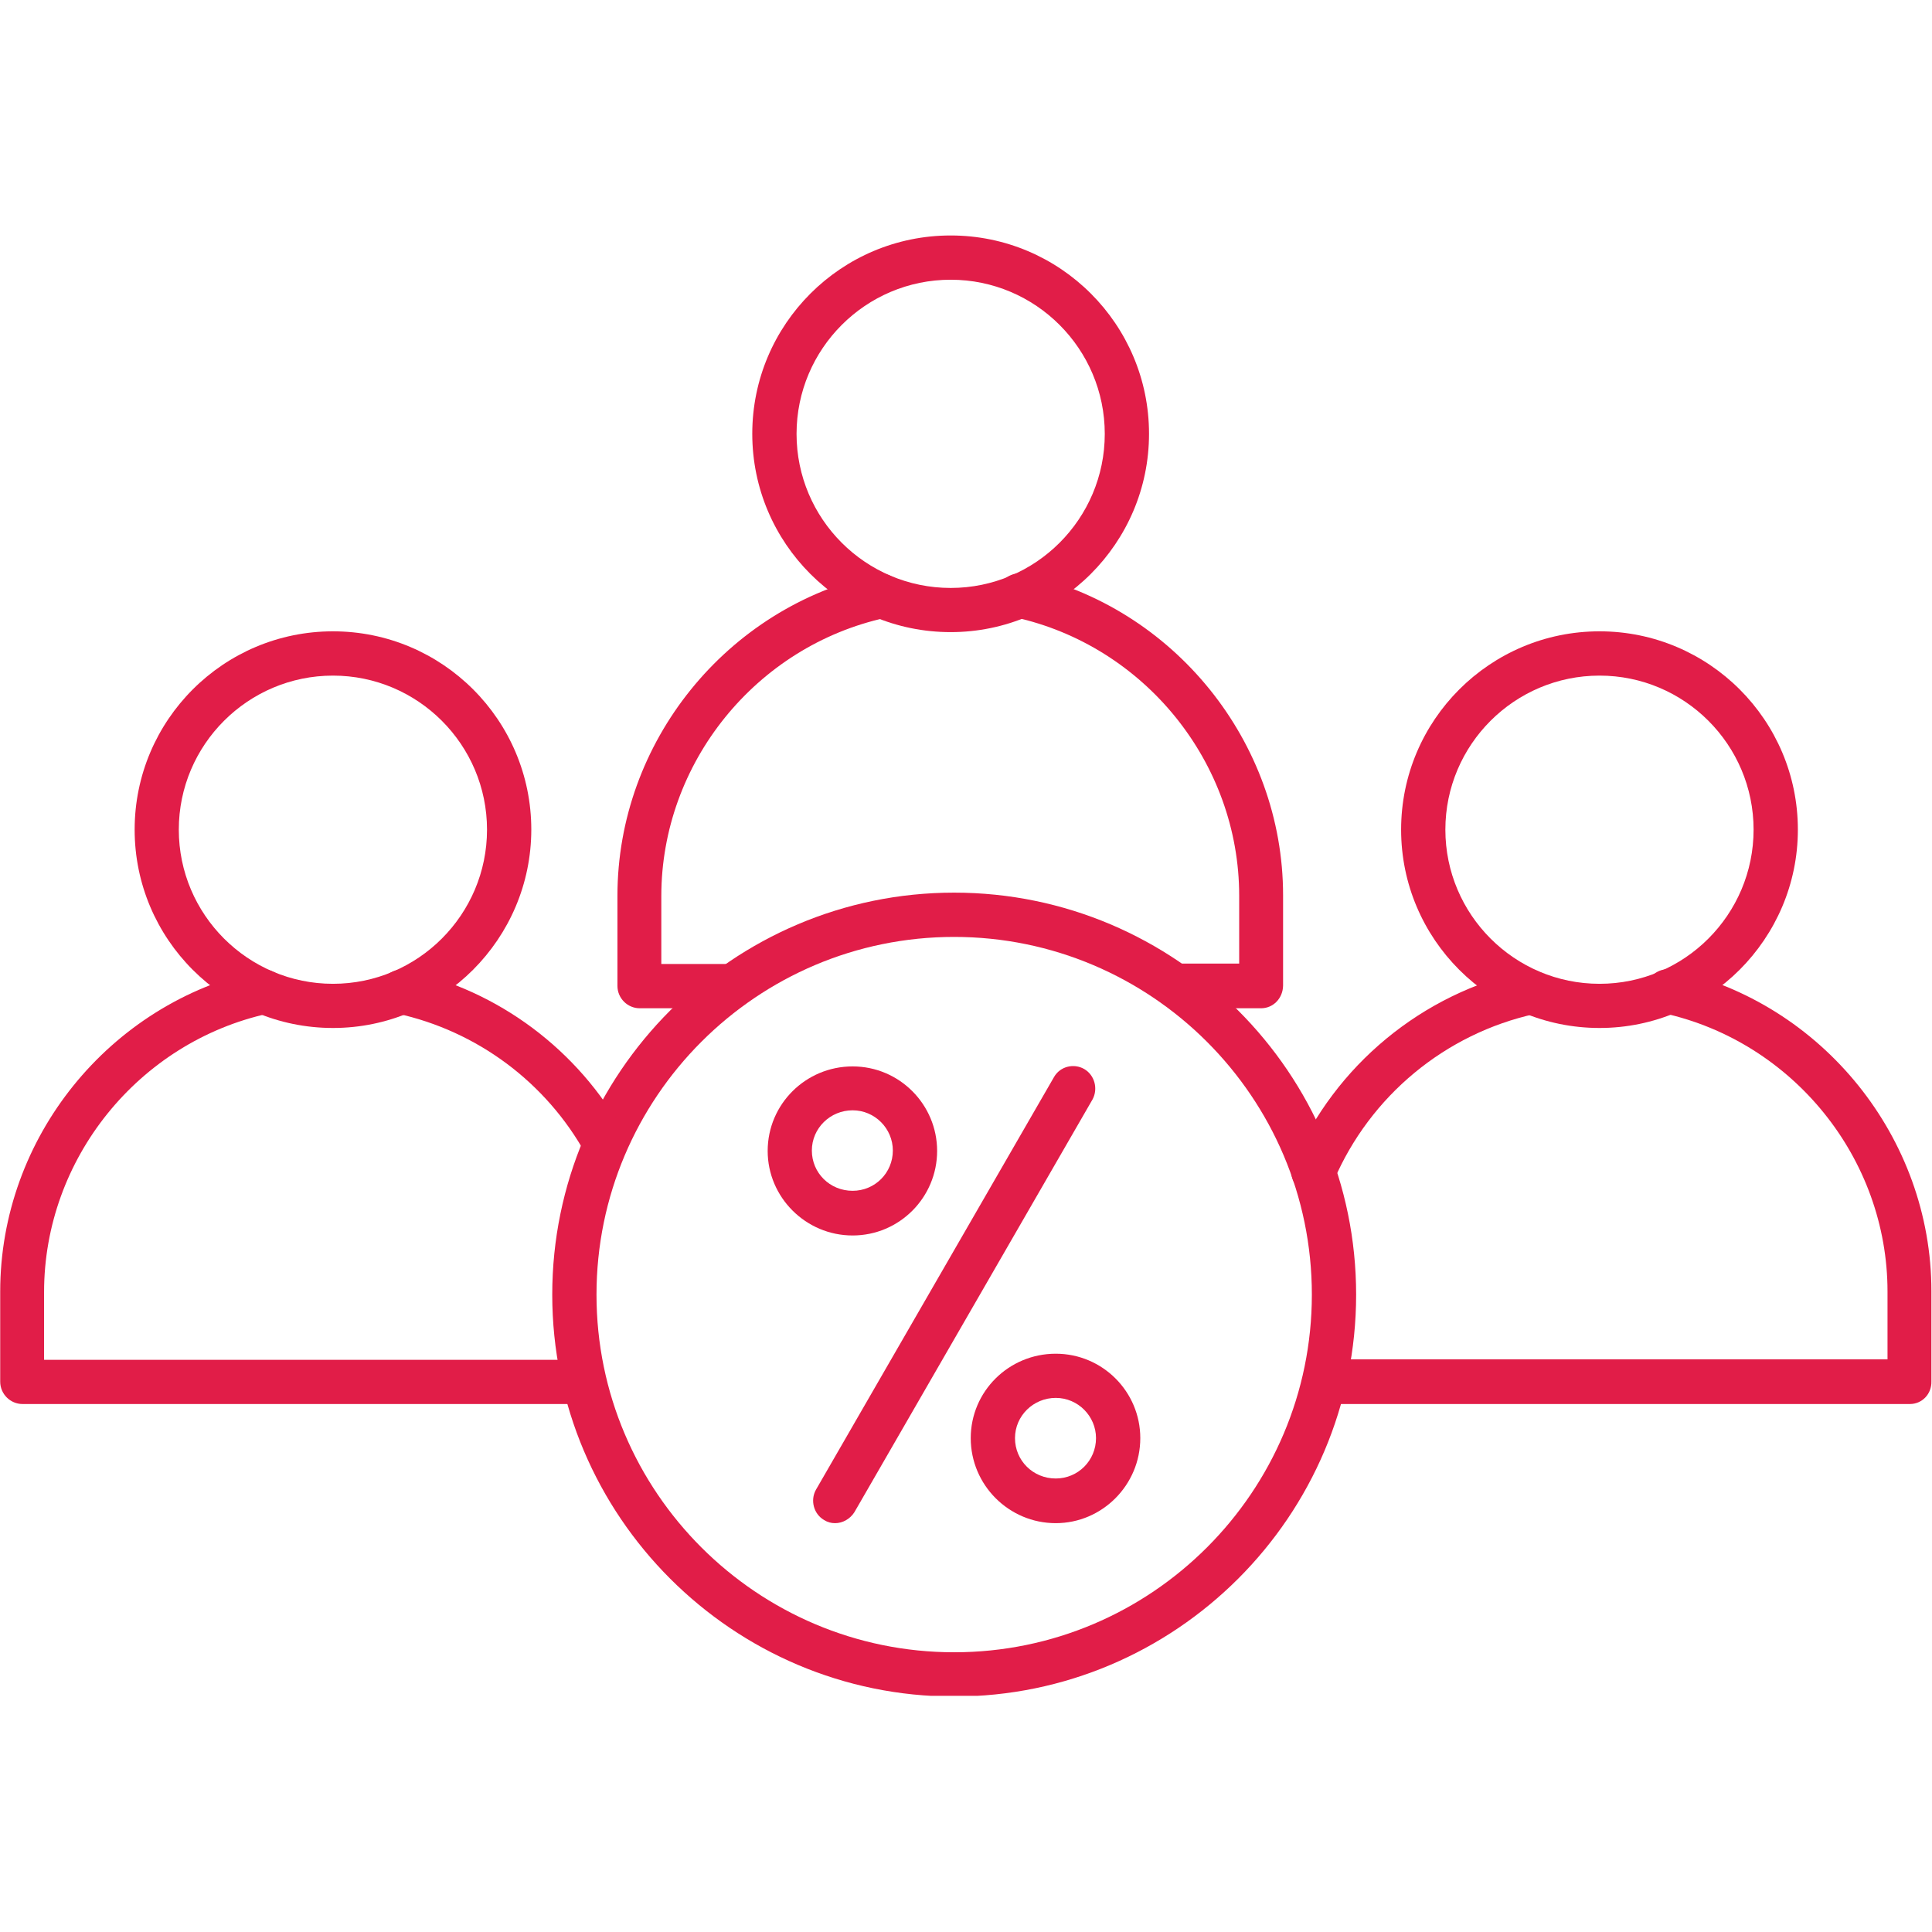 <?xml version="1.0" encoding="UTF-8"?> <svg xmlns="http://www.w3.org/2000/svg" xmlns:xlink="http://www.w3.org/1999/xlink" width="100" zoomAndPan="magnify" viewBox="0 0 75 75" height="100" preserveAspectRatio="xMidYMid meet" version="1.0"><defs><clipPath id="0d2ba159d9"><path d="M 21.387 34.57 L 52.734 34.57 L 52.734 65.832 L 21.387 65.832 Z M 21.387 34.57 " clip-rule="nonzero"></path></clipPath><clipPath id="b698d184fa"><path d="M 29.199 9.141 L 44.629 9.141 L 44.629 24.609 L 29.199 24.609 Z M 29.199 9.141 " clip-rule="nonzero"></path></clipPath></defs><g clip-path="url(#0d2ba159d9)"><path fill="#e11d48" d="M 37.039 36.371 C 29.375 36.371 23.156 42.609 23.156 50.258 C 23.156 57.922 29.395 64.141 37.039 64.141 C 44.707 64.141 50.926 57.906 50.926 50.258 C 50.926 42.59 44.688 36.371 37.039 36.371 Z M 37.039 65.859 C 28.441 65.859 21.438 58.855 21.438 50.258 C 21.438 41.656 28.441 34.652 37.039 34.652 C 45.641 34.652 52.645 41.656 52.645 50.258 C 52.645 58.855 45.641 65.859 37.039 65.859 Z M 37.039 65.859 " fill-opacity="1" fill-rule="evenodd"></path></g><path fill="#e11d48" d="M 50.996 46.348 C 50.875 46.348 50.773 46.328 50.656 46.277 C 50.211 46.09 50.008 45.582 50.195 45.156 C 51.824 41.348 55.211 38.562 59.238 37.68 C 59.695 37.578 60.156 37.863 60.258 38.34 C 60.359 38.801 60.07 39.258 59.594 39.359 C 56.109 40.125 53.188 42.539 51.777 45.836 C 51.641 46.145 51.336 46.348 50.996 46.348 Z M 74.141 54.504 L 51.742 54.504 C 51.266 54.504 50.875 54.113 50.875 53.637 C 50.875 53.16 51.266 52.77 51.742 52.77 L 73.273 52.77 L 73.273 50.137 C 73.273 44.973 69.605 40.434 64.559 39.328 C 64.098 39.227 63.809 38.766 63.895 38.309 C 63.996 37.848 64.457 37.543 64.914 37.645 C 70.746 38.918 74.977 44.172 74.977 50.121 L 74.977 53.621 C 74.992 54.113 74.617 54.504 74.141 54.504 Z M 74.141 54.504 " fill-opacity="1" fill-rule="evenodd"></path><path fill="#e11d48" d="M 62.094 26.227 C 58.793 26.227 56.109 28.91 56.109 32.207 C 56.109 35.504 58.793 38.191 62.094 38.191 C 65.391 38.191 68.074 35.504 68.074 32.207 C 68.074 28.91 65.391 26.227 62.094 26.227 Z M 62.094 39.906 C 57.844 39.906 54.391 36.453 54.391 32.207 C 54.391 27.957 57.844 24.508 62.094 24.508 C 66.34 24.508 69.793 27.957 69.793 32.207 C 69.793 36.438 66.34 39.906 62.094 39.906 Z M 62.094 39.906 " fill-opacity="1" fill-rule="evenodd"></path><path fill="#e11d48" d="M 28.426 39.141 L 24.836 39.141 C 24.359 39.141 23.969 38.75 23.969 38.273 L 23.969 34.773 C 23.969 28.809 28.203 23.57 34.031 22.297 C 34.492 22.195 34.949 22.484 35.051 22.961 C 35.152 23.418 34.863 23.879 34.391 23.98 C 29.344 25.082 25.672 29.621 25.672 34.789 L 25.672 37.422 L 28.391 37.422 C 28.867 37.422 29.242 37.812 29.242 38.289 C 29.293 38.75 28.902 39.141 28.426 39.141 Z M 48.953 39.141 L 45.656 39.141 C 45.18 39.141 44.789 38.75 44.789 38.273 C 44.789 37.797 45.18 37.406 45.656 37.406 L 48.105 37.406 L 48.105 34.773 C 48.105 29.605 44.434 25.07 39.387 23.961 C 38.93 23.859 38.621 23.402 38.727 22.941 C 38.828 22.484 39.285 22.176 39.746 22.281 C 45.574 23.555 49.809 28.809 49.809 34.754 L 49.809 38.254 C 49.805 38.75 49.43 39.141 48.953 39.141 Z M 48.953 39.141 " fill-opacity="1" fill-rule="evenodd"></path><g clip-path="url(#b698d184fa)"><path fill="#e11d48" d="M 36.906 10.859 C 33.605 10.859 30.922 13.543 30.922 16.844 C 30.922 20.141 33.605 22.824 36.906 22.824 C 40.203 22.824 42.887 20.141 42.887 16.844 C 42.887 13.543 40.203 10.859 36.906 10.859 Z M 36.906 24.539 C 32.656 24.539 29.203 21.09 29.203 16.84 C 29.203 12.59 32.656 9.141 36.906 9.141 C 41.152 9.141 44.605 12.59 44.605 16.84 C 44.605 21.09 41.137 24.539 36.906 24.539 Z M 36.906 24.539 " fill-opacity="1" fill-rule="evenodd"></path></g><path fill="#e11d48" d="M 23.496 45.258 C 23.191 45.258 22.898 45.105 22.746 44.816 C 21.199 42.012 18.516 40.023 15.406 39.344 C 14.945 39.242 14.641 38.785 14.742 38.324 C 14.844 37.863 15.305 37.559 15.762 37.664 C 19.352 38.445 22.441 40.754 24.227 43.984 C 24.465 44.391 24.312 44.918 23.887 45.156 C 23.785 45.223 23.633 45.258 23.496 45.258 Z M 22.324 54.504 L 0.875 54.504 C 0.398 54.504 0.008 54.113 0.008 53.637 L 0.008 50.137 C 0.008 44.172 4.238 38.938 10.07 37.664 C 10.527 37.562 10.988 37.852 11.09 38.324 C 11.191 38.785 10.902 39.242 10.426 39.344 C 5.379 40.449 1.711 44.988 1.711 50.156 L 1.711 52.789 L 22.293 52.789 C 22.77 52.789 23.141 53.18 23.141 53.656 C 23.191 54.113 22.801 54.504 22.324 54.504 Z M 22.324 54.504 " fill-opacity="1" fill-rule="evenodd"></path><path fill="#e11d48" d="M 12.926 26.227 C 9.629 26.227 6.941 28.91 6.941 32.207 C 6.941 35.504 9.629 38.191 12.926 38.191 C 16.223 38.191 18.906 35.504 18.906 32.207 C 18.906 28.91 16.223 26.227 12.926 26.227 Z M 12.926 39.906 C 8.676 39.906 5.227 36.453 5.227 32.207 C 5.227 27.957 8.676 24.508 12.926 24.508 C 17.176 24.508 20.625 27.957 20.625 32.207 C 20.621 36.438 17.176 39.906 12.926 39.906 Z M 12.926 39.906 " fill-opacity="1" fill-rule="evenodd"></path><path fill="#e11d48" d="M 32.418 59.129 C 32.266 59.129 32.129 59.094 31.992 59.008 C 31.586 58.773 31.449 58.242 31.672 57.836 L 40.918 41.809 C 41.152 41.398 41.684 41.266 42.09 41.5 C 42.496 41.738 42.633 42.266 42.414 42.676 L 33.168 58.703 C 32.996 58.973 32.707 59.129 32.418 59.129 Z M 32.418 59.129 " fill-opacity="1" fill-rule="evenodd"></path><path fill="#e11d48" d="M 33.098 43.102 C 32.23 43.102 31.516 43.797 31.516 44.664 C 31.516 45.531 32.215 46.227 33.098 46.227 C 33.965 46.227 34.66 45.531 34.66 44.664 C 34.66 43.812 33.965 43.102 33.098 43.102 Z M 33.098 47.961 C 31.281 47.961 29.801 46.48 29.801 44.68 C 29.801 42.863 31.281 41.398 33.098 41.398 C 34.918 41.398 36.379 42.879 36.379 44.68 C 36.379 46.48 34.918 47.961 33.098 47.961 Z M 33.098 47.961 " fill-opacity="1" fill-rule="evenodd"></path><path fill="#e11d48" d="M 40.984 54.266 C 40.117 54.266 39.402 54.961 39.402 55.828 C 39.402 56.695 40.098 57.395 40.984 57.395 C 41.852 57.395 42.547 56.695 42.547 55.828 C 42.547 54.98 41.852 54.266 40.984 54.266 Z M 40.984 59.129 C 39.164 59.129 37.684 57.648 37.684 55.828 C 37.684 54.012 39.164 52.551 40.984 52.551 C 42.801 52.551 44.266 54.027 44.266 55.828 C 44.266 57.648 42.785 59.129 40.984 59.129 Z M 40.984 59.129 " fill-opacity="1" fill-rule="evenodd"></path></svg> 